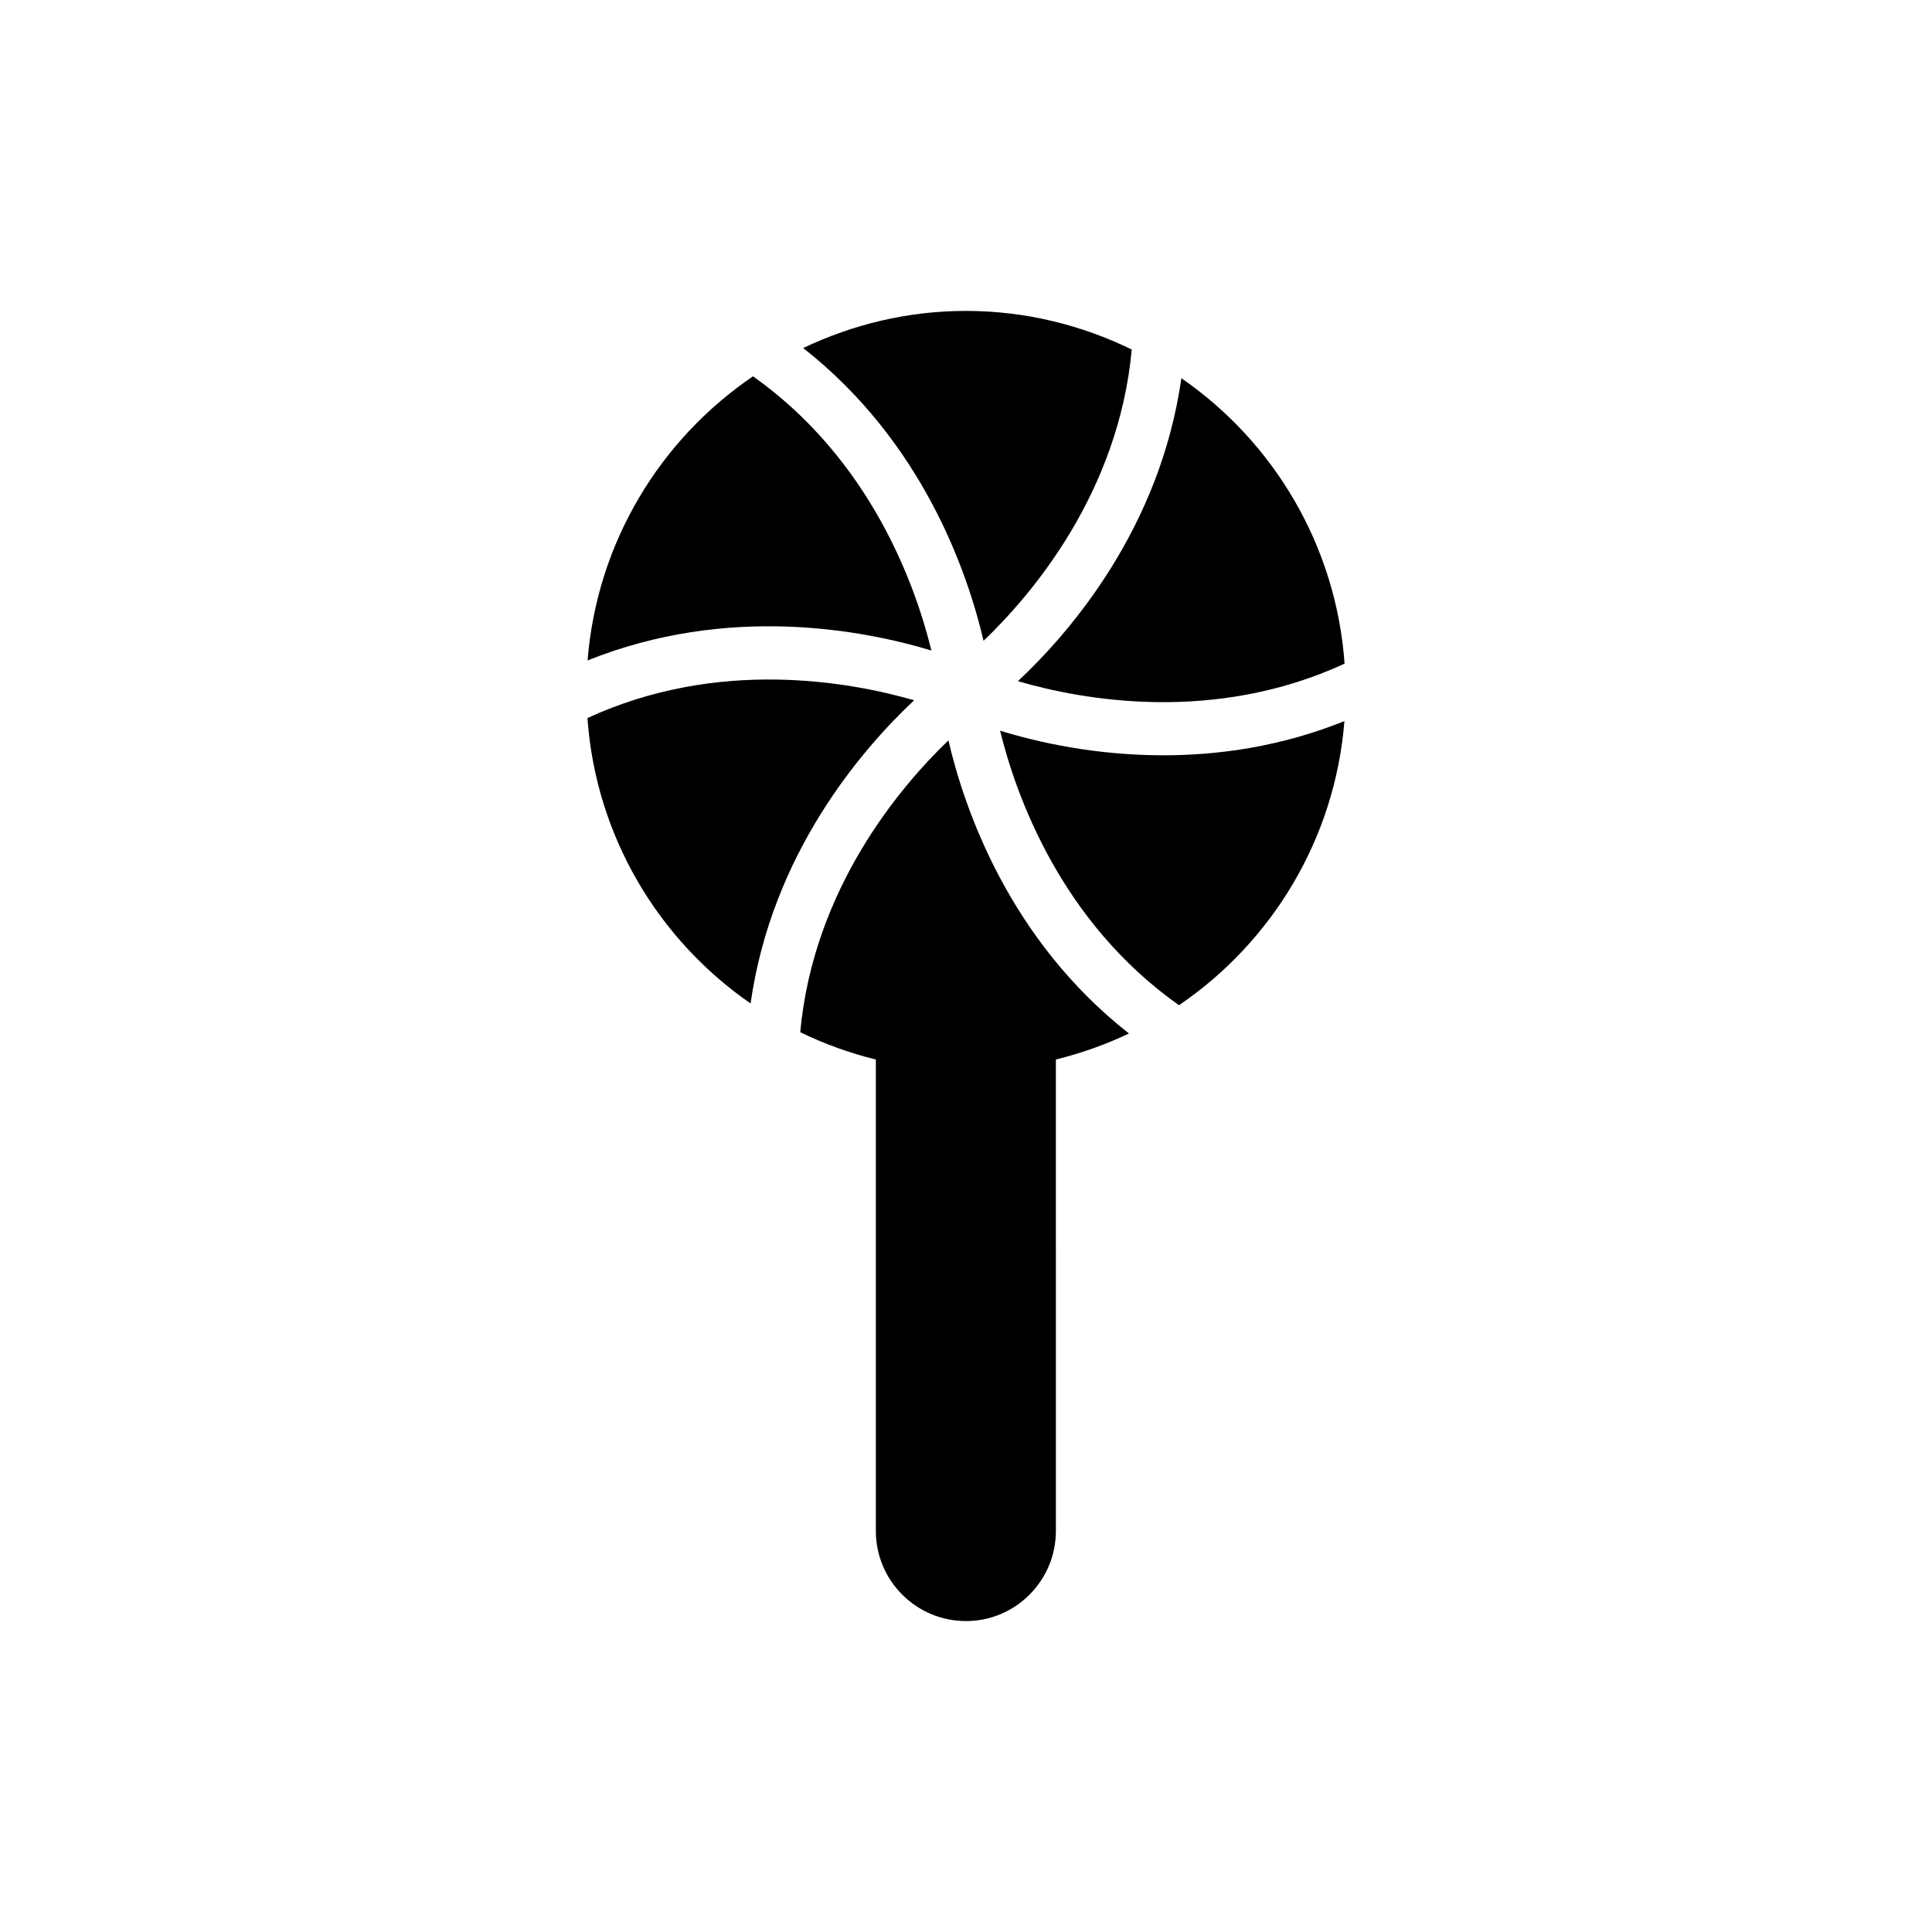 <?xml version="1.0" encoding="UTF-8"?>
<!-- Uploaded to: SVG Repo, www.svgrepo.com, Generator: SVG Repo Mixer Tools -->
<svg fill="#000000" width="800px" height="800px" version="1.1" viewBox="144 144 512 512" xmlns="http://www.w3.org/2000/svg">
 <g>
  <path d="m400 573.6c13.125 0 23.82-10.695 23.82-23.887l-0.004-124.93c6.731-1.672 13.227-3.965 19.367-6.898-31.707-24.879-43.613-59.457-47.84-77.68-12.812 12.305-35.762 39.309-39.277 77.336 6.34 3.094 13.059 5.512 20.043 7.25v124.92c0 13.191 10.695 23.887 23.891 23.887z"/>
  <path d="m457.08 244.23c-5.68 39.844-29.574 67.434-43.328 80.285 17.129 5.012 51.934 11.34 86.574-4.641-2.238-31.352-18.809-58.758-43.246-75.645z"/>
  <path d="m390.83 316.39c-4.25-17.387-16.164-50.629-47.27-72.664-24.598 16.699-41.355 44.008-43.848 75.301 37.324-14.988 73.137-8.066 91.117-2.637z"/>
  <path d="m404.65 313.82c12.875-12.305 35.766-39.242 39.277-77.195-13.301-6.484-28.172-10.23-43.93-10.23-15.457 0-30.051 3.598-43.145 9.84 31.609 24.805 43.516 59.254 47.797 77.586z"/>
  <path d="m342.91 409.93c5.668-39.922 29.637-67.488 43.34-80.348-17.129-4.949-51.934-11.273-86.574 4.711 2.234 31.32 18.789 58.734 43.234 75.637z"/>
  <path d="m456.44 410.39c24.586-16.719 41.355-44.031 43.844-75.289-16.797 6.758-33.273 9.059-47.992 9.059-18.055 0-33.402-3.473-43.262-6.527 4.254 17.336 16.172 50.707 47.41 72.758z"/>
 </g>
</svg>